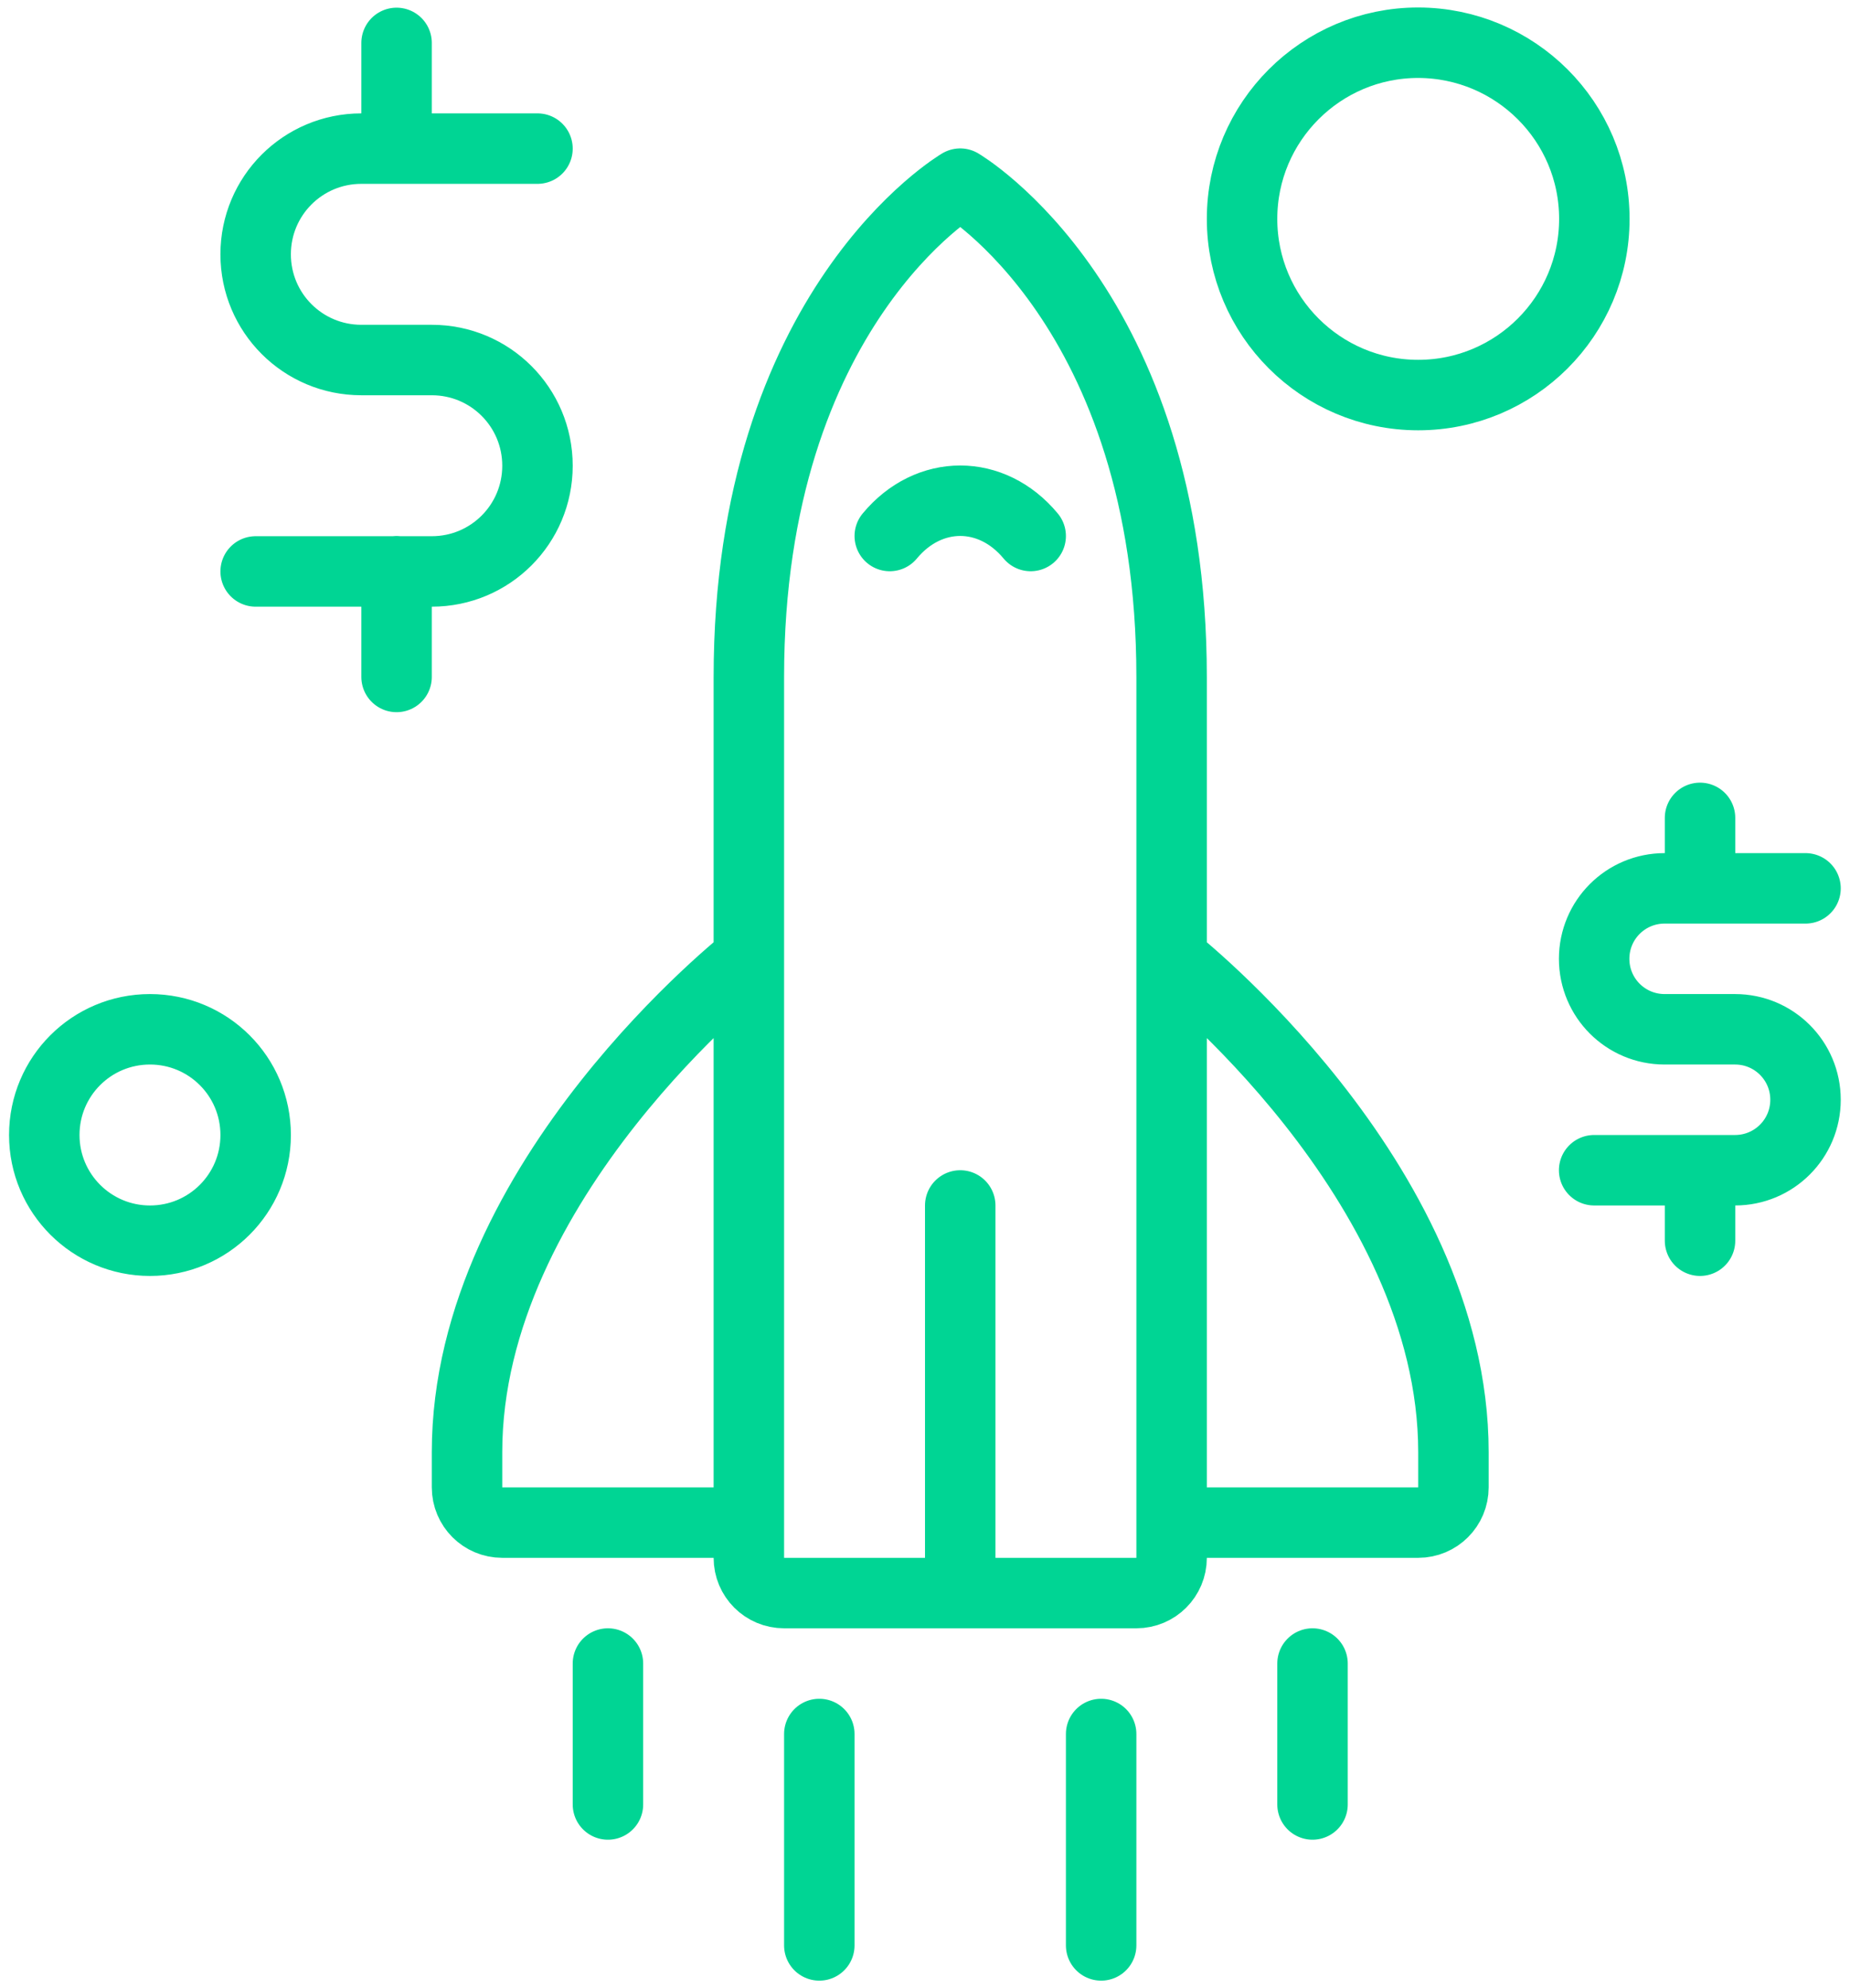 <?xml version="1.0" encoding="utf-8"?>
<!-- Generator: Adobe Illustrator 23.0.1, SVG Export Plug-In . SVG Version: 6.00 Build 0)  -->
<svg version="1.1" id="Layer_1" xmlns="http://www.w3.org/2000/svg" xmlns:xlink="http://www.w3.org/1999/xlink" x="0px" y="0px"
	 viewBox="0 0 94 101" style="enable-background:new 0 0 94 101;" xml:space="preserve">
<style type="text/css">
	.st0{clip-path:url(#SVGID_2_);fill:none;stroke:#00D594;stroke-width:3.58;stroke-linecap:round;stroke-linejoin:round;}
</style>
<g>
	<g>
		<defs>
			<rect id="SVGID_1_" x="0.47" y="0.39" width="93.07" height="100.23"/>
		</defs>
		<clipPath id="SVGID_2_">
			<use xlink:href="#SVGID_1_"  style="overflow:visible;"/>
		</clipPath>
		<path class="st0" d="M45.21,27.23c1.98-2.39,5.18-2.39,7.16,0 M12.99,57.66c0,2.97-2.4,5.37-5.37,5.37c-2.96,0-5.37-2.4-5.37-5.37
			c0-2.97,2.4-5.37,5.37-5.37C10.59,52.29,12.99,54.69,12.99,57.66z M81.01,11.12c0,4.94-4.01,8.95-8.95,8.95
			c-4.94,0-8.95-4.01-8.95-8.95s4.01-8.95,8.95-8.95C77,2.18,81.01,6.18,81.01,11.12z M55.95,88.09v10.74 M41.63,88.09v10.74
			 M66.69,84.51v7.16 M30.89,84.51v7.16 M48.79,61.24v17.9 M59.53,48.71c0,0,14.32,11.22,14.32,25.06v1.79
			c0,0.99-0.8,1.79-1.79,1.79H59.53 M38.05,48.71c0,0-14.32,11.22-14.32,25.06v1.79c0,0.99,0.8,1.79,1.79,1.79h12.53 M38.05,34.39
			c0-18.78,10.74-25.06,10.74-25.06s10.74,6.28,10.74,25.06v44.75c0,0.99-0.8,1.79-1.79,1.79h-17.9c-0.99,0-1.79-0.8-1.79-1.79
			V34.39z M20.15,34.39v-5.37 M20.15,7.55V2.18 M27.31,7.55h-8.95c-2.97,0-5.37,2.4-5.37,5.37c0,2.97,2.4,5.37,5.37,5.37h3.58
			c2.97,0,5.37,2.4,5.37,5.37s-2.4,5.37-5.37,5.37h-8.95 M86.38,59.45v3.58 M86.38,41.55v3.58 M91.74,45.13h-7.16
			c-1.98,0-3.58,1.6-3.58,3.58c0,1.98,1.6,3.58,3.58,3.58h3.58c1.98,0,3.58,1.6,3.58,3.58c0,1.98-1.6,3.58-3.58,3.58h-7.16"/>
	</g>
</g>
</svg>
